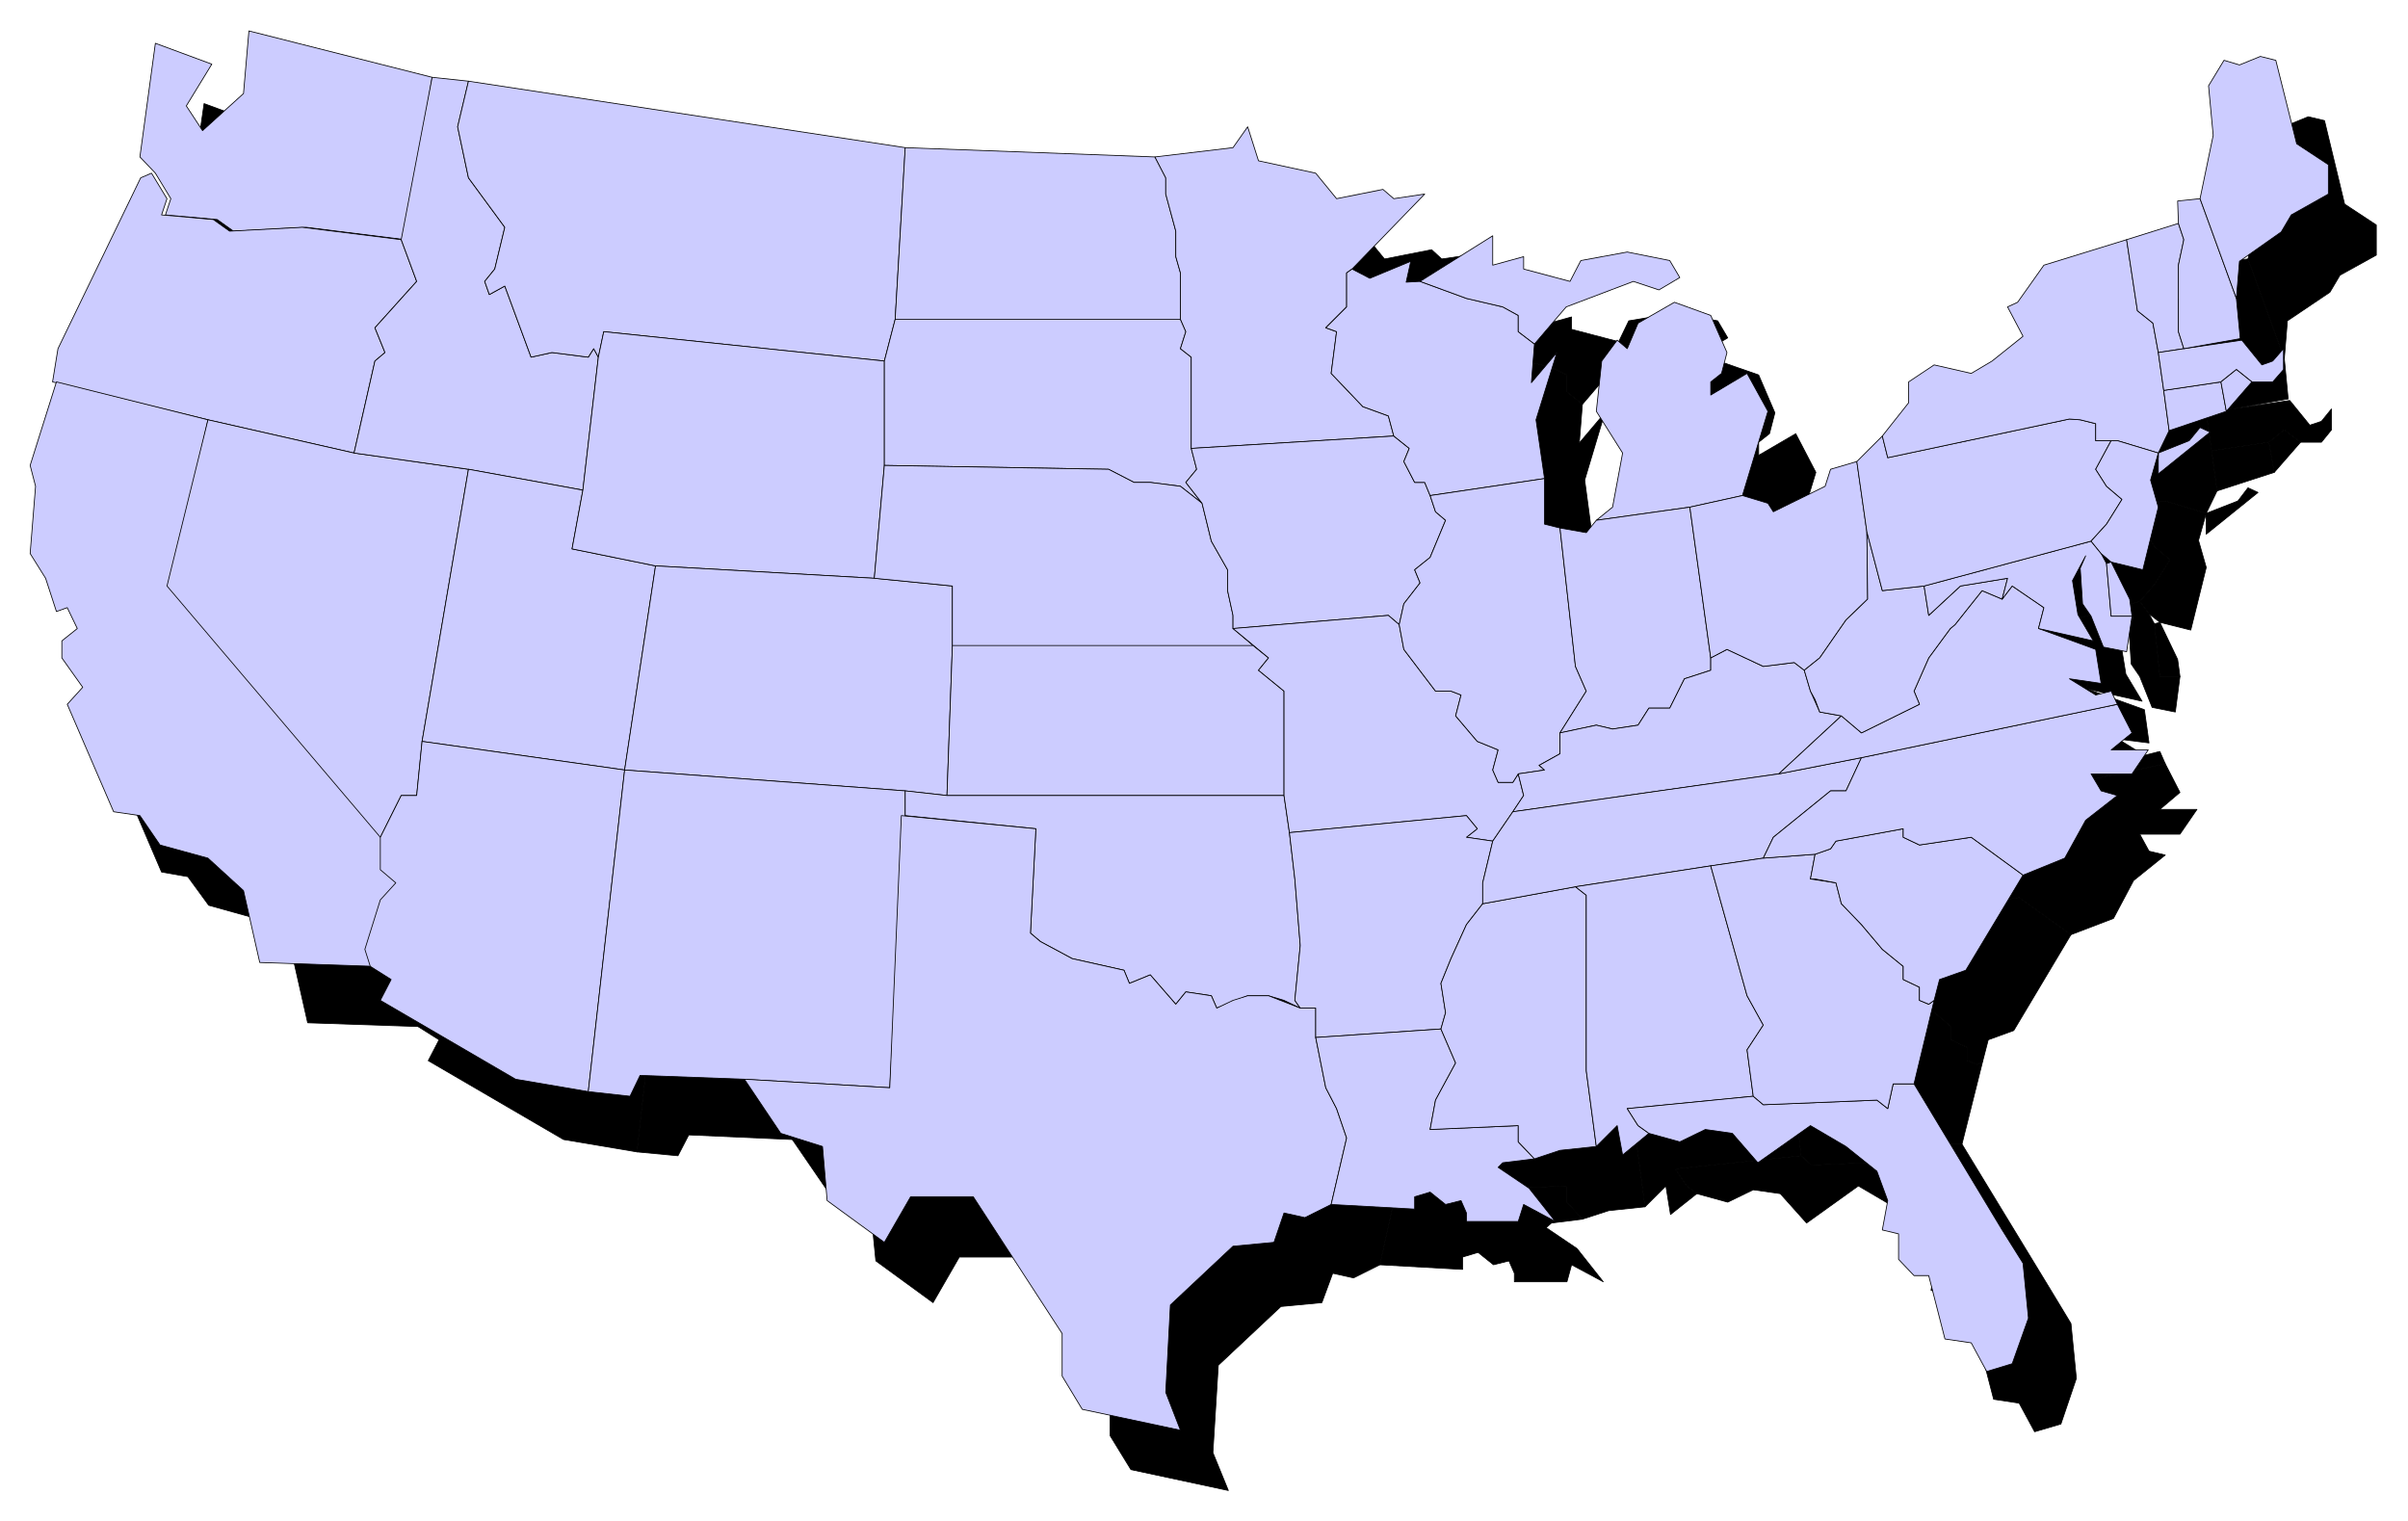 <svg xmlns="http://www.w3.org/2000/svg" width="493.465" height="311.762" fill-rule="evenodd" stroke-linecap="round" preserveAspectRatio="none" viewBox="0 0 3115 1968"><style>.pen0{stroke:#000;stroke-width:1;stroke-linejoin:round}.brush1{fill:#000}.brush2{fill:#ccf}</style><path d="m458 372-94 5-20-15-67-7 7-20-20-33-21-22 21-146 73 27-34 54 21 32 53-48 7-81 237 59-34 211-129-16z" class="pen0 brush1"/><path d="m130 572 7-43 107-222 15-5 19 33-7 20 68 7 20 15 94-5 128 16 20 54-54 60 14 32-14 11-26 119-189-43-202-49z" class="pen0 brush1"/><path d="m284 837 275 324v42l21 17-21 22-20 64 7 22-148-5-21-93-46-42-61-17-27-37-34-6-60-140 20-21-27-39v-21l20-16-13-27-13 5-14-43-21-32 8-87-8-27 35-108 196 49-48 216z" class="pen0 brush1"/><path d="m521 664 147 22-60 350-7 70h-20l-27 55-276-324 54-216 189 43z" class="pen0 brush1"/><path d="m621 177 47 6-13 59 13 65 48 65-14 54-13 16 6 16 21-10 33 92 27-6 48 6 6-11 6 11-20 172-148-26-147-22 26-119 14-11-14-32 54-60-20-54 40-211z" class="pen0 brush1"/><path d="m668 686 148 26-13 76 108 22-41 264-262-38 60-350z" class="pen0 brush1"/><path d="m554 1161 27-55h20l7-70 262 38-46 416-95-16-175-102 14-27-27-17-7-22 20-64 20-22-20-17v-42zm114-978 565 86-12 222-14 54-364-38-7 33-6-11-6 11-48-6-27 6-33-92-21 10-6-16 13-16 14-54-48-65-13-65 13-59z" class="pen0 brush1"/><path d="M1207 545v135l-14 146-282-16-108-22 13-76 20-172 7-33 364 38z" class="pen0 brush1"/><path d="m911 810 282 16 102 11v76l-7 193-55-5-363-27 41-264z" class="pen0 brush1"/><path d="m870 1074 363 27v33l-19 351-189-11-134-6-14 27-53-5 46-416zm363-805 323 11 13 27v22l14 48v33l6 21v60h-368l12-222zm-12 222h368l7 16-7 22 14 11v118l6 28-13 16 21 27-28-22-38-5h-21l-34-16-289-6V545l14-54z" class="pen0 brush1"/><path d="m1295 837-102-11 14-146 289 6 34 16h21l38 5 28 22 12 49 21 37v27l7 32v17l27 22h-389v-76zm0 76h389l20 15-14 17 34 27v134h-436l7-193z" class="pen0 brush1"/><path d="M1288 1106h436l6 49 7 60 7 86-7 71 7 10-20-10-20-6h-27l-41 16-7-16-33-6-13 17-32-38-28 11-7-17-67-15-41-22-12-11 7-136-170-15v-33l55 5z" class="pen0 brush1"/><path d="m1228 1134 175 15-7 136 12 11 41 22 67 15 7 17 28-11 32 38 13-17 33 6 7 16 21-10 20-6h27l40 16h20v38l13 65 14 27 13 38-19 86-34 17-27-6-14 38-53 5-81 76-7 113 20 49-126-27-27-44v-54l-115-177h-80l-34 59-74-54-7-70-53-17-48-70 189 11 14-351zm576-703v44l-27 27 14 5-6 54 40 43 33 12 7 27-262 15V540l-14-11 7-22-7-16v-60l-6-21v-33l-14-48v-22l-13-27 101-11 20-27 13 44 74 16 27 33 61-12 13 12 41-6-95 97-7 5z" class="pen0 brush1"/><path d="M1892 702h14l6 17 7 21 13 11-20 48-20 16 7 17-21 27-6 27-14-12-201 17v-17l-7-32v-27l-21-37-12-49-21-27 13-16-6-28 262-15 20 15-7 17 14 27z" class="pen0 brush1"/><path d="m1959 1134-229 21-6-49V972l-34-27 14-17-47-37 201-17 14 12 6 32 41 54h21l12 5-7 27 28 32 27 11-7 27 7 16h20l7-11 6 27-13 22-27 38-34-5 14-12-14-15z" class="pen0 brush1"/><path d="m1959 1161 34 5-13 54v27l-21 27-19 44-14 32 6 37-6 22-162 11v-38h-20l-7-10 7-71-7-86-7-60 229-21 14 15-14 12z" class="pen0 brush1"/><path d="m1926 1409 19 44-26 48-7 38 115-5v21l20 22-40 5-7 6 40 27 34 43-41-22-6 22h-68v-11l-7-16-20 5-20-16-20 6v16l-107-6 19-86-13-38-14-27-13-65 162-11zm-91-971 53-23-7 28 18-1 60 22 48 11 20 10v22l20 16-4 50 33-39-26 87 10 75-148 23-6-17h-14l-14-27 7-17-20-15-7-27-33-12-40-43 6-54-14-5 27-27v-44l7-5 24 12z" class="pen0 brush1"/><path d="m1872 886 6-27 21-27-7-17 20-16 20-48-13-11-7-21 148-23v60l21 5 20 179 14 32-34 53v27l-28 16 7 6-33 5-7 11h-20l-7-16 7-27-27-11-28-32 7-27-12-5h-21l-41-54-6-32zm108 361 121-22 14 11v227l13 98-47 5-34 11-20-22v-21l-115 5 7-38 26-48-19-44 6-22-6-37 14-32 19-44 21-27zm13-826 40-11v16l61 16 13-27 60-10 55 10 13 22-27 16-33-11-87 33-41 48-20-16v-22l-20-10-48-11-60-22 94-59v38zm236 48 46 16 21 49-7 27-14 11v17l48-28 26 50-33 108-67 15-121 17 20-17 13-70-33-53 6-66 21-27 12 11 15-33 47-27z" class="pen0 brush1"/><path d="m2128 751 121-17 26 194v17l-33 11-20 37h-27l-13 22-34 5-20-5-47 10 34-53-14-32-20-179 34 6 13-16z" class="pen0 brush1"/><path d="m2033 1106-6-27 33-5-7-6 28-16v-27l47-10 20 5 34-5 13-22h27l20-37 33-11v-17l21-10 47 22 40-6 14 11 7 27 13 26 27 6-81 75-343 49 13-22z" class="pen0 brush1"/><path d="m1993 1166 27-38 343-49 108-21-21 43h-19l-75 60-13 27-68 10-174 27-121 22v-27l13-54z" class="pen0 brush1"/><path d="m2323 1366 20 38-20 32 7 59-163 17 15 22 13 10-34 27-6-37-27 27-13-98v-227l-14-11 174-27 48 168z" class="pen0 brush1"/><path d="m2167 1512 163-17 13 12 148-6 14 11 6-32h27l115 189 26 43 7 71-20 59-34 10-20-37-33-5-21-81h-20l-20-22v-33l-20-5 7-38-14-38-41-32-46-27-67 48-34-38-35-5-33 16-40-11-13-10-15-22zm149-793 33 10 7 11 67-33 8-21 33-11 13 91 1 87-28 27-33 48-20 17-14-11-40 6-47-22-21 10-26-194 67-15z" class="pen0 brush1"/><path d="m2275 1198 68-10 68-6-7 33 33 5 7 27 27 27 27 32 26 22v17l21 10v17l13 5 7-5-27 108h-27l-6 32-14-11-148 6-13-12-7-59 20-32-20-38-48-168z" class="pen0 brush1"/><path d="m2565 1372-7 5-13-5v-17l-21-10v-17l-26-22-27-32-27-27-7-27-26-5h-7l7-33 20-6 6-10 87-17v12l21 10 67-10 67 48-74 124-33 12-7 27z" class="pen0 brush1"/><path d="m2801 988 19 37-26 22h48l-22 32h-52l12 22 21 5-41 33-26 49-55 21-67-48-67 10-21-10v-12l-87 17-6 10-20 6-68 6 13-27 75-60h19l21-43 330-70z" class="pen0 brush1"/><path d="m2363 1079 81-75 27 21 74-37-7-16 20-44 27-37 7-5 34-44 27 11 13-16 40 27-7 27 75 27 6 43-40-5 34 21 20-5 7 16-330 70-108 21z" class="pen0 brush1"/><path d="m2444 1004-27-6-6-15-7-11-7-27 20-17 33-48 28-27-1-87 21 76 54-5 6 37 40-37 61-11-6 27-27-11-34 44-7 5-27 37-20 44 7 16-74 37-27-21z" class="pen0 brush1"/><path d="m2552 837 216-59 12 16 7 13 7 68h26l-6 46-30-6-16-40-11-16-3-46 6-16-17 32 7 43 21 35-72-16 7-27-40-27-13 16 6-27-61 11-40 37-6-37z" class="pen0 brush1"/><path d="m2794 805 23 48 3 22h-26l-7-68 7-2zm-330-130 34-32 7 26 235-49 14 1 20 5v22h20l-20 38 13 21 20 17-20 32-19 22-216 59-54 5-21-76-13-91z" class="pen0 brush1"/><path d="M2531 599v-27l34-22 47 11 27-16 40-32-20-38 14-6 33-48 108-33 14 92 19 16 7 38 7 49 7 52-14 29 41-16 13-17 13 6-67 54v-27l-53-16h-27v-22l-20-5-14-1-235 49-7-26 33-44z" class="pen0 brush1"/><path d="m2780 794-12-16 19-22 20-32-20-17-13-21 20-38h7l53 16v5-5l-10 35 10 35-20 81-40-10-14-11zm34-406 67-21 7 21-7 33v86l7 22-34 5-7-38-19-16-14-92zm47 195 74-11 7 39-74 24-7-52z" class="pen0 brush1"/><path d="m2888 529 74-11 26 32 15-5 13-16v27l-13 16h-27l-21-16-20 16-74 11-7-49 34-5z" class="pen0 brush1"/><path d="m2976 572-34 39-7-39 20-16 21 16zm-97-234 29-3 47 129 5 52-72 13-7-22v-86l7-33-7-21-2-29z" class="pen0 brush1"/><path d="m2959 162 27-11 21 5 26 108 41 27v39l-47 26-13 22-55 37-4 49-47-129 18-81-7-65 21-33 19 6z" class="pen0 brush1"/><path d="m396 294-94 5-21-15-67-6 7-21-20-33-20-21 20-147 73 27-33 54 21 32 53-48 7-81 237 60-35 210-128-16z" class="pen0 brush2"/><path d="m68 494 7-43 107-221 14-6 20 33-7 21 67 6 21 15 94-5 128 16 20 54-54 60 13 32-13 11-27 119-189-43-201-49z" class="pen0 brush2"/><path d="m221 758 276 325v42l20 17-20 22-20 64 7 22-148-5-21-93-46-42-62-17-26-38-34-5-60-139 20-22-27-38v-22l20-16-13-27-14 5-14-43-20-32 7-87-7-27 34-108 196 49-48 215z" class="pen0 brush2"/><path d="m458 586 148 21-60 352-7 70h-20l-27 54-276-325 53-215 189 43z" class="pen0 brush2"/><path d="m559 100 47 5-14 59 14 66 47 64-13 54-13 16 6 17 20-11 34 92 27-6 47 6 7-11 6 11-20 172-148-27-148-21 27-119 13-11-13-32 54-60-20-54 40-210z" class="pen0 brush2"/><path d="m606 607 148 27-14 76 108 22-40 264-262-37 60-352z" class="pen0 brush2"/><path d="m492 1083 27-54h20l7-70 262 37-47 416-94-16-175-102 14-27-27-17-7-22 20-64 20-22-20-17v-42zm114-978 565 86-13 222-14 54-363-38-7 33-6-11-7 11-47-6-27 6-34-92-20 11-6-17 13-16 13-54-47-64-14-66 14-59z" class="pen0 brush2"/><path d="M1144 467v135l-13 146-283-16-108-22 14-76 20-172 7-33 363 38z" class="pen0 brush2"/><path d="m848 732 283 16 101 10v77l-7 194-54-6-363-27 40-264z" class="pen0 brush2"/><path d="m808 996 363 27v32l-20 352-188-11-135-5-13 27-54-6 47-416zm363-805 323 12 14 27v21l13 48v33l6 21v60h-369l13-222zm-13 222h369l7 16-7 22 14 11v118l7 27-14 17 21 27-28-22-39-5h-21l-33-17-290-5V467l14-54z" class="pen0 brush2"/><path d="m1232 758-101-10 13-146 290 5 33 17h21l39 5 28 22 12 49 21 37v27l7 32v17l26 22h-389v-77zm0 77h389l20 16-13 16 33 27v135h-436l7-194z" class="pen0 brush2"/><path d="M1225 1029h436l7 48 7 60 7 86-7 71 7 10-21-10-20-6h-27l-40 16-7-16-33-5-13 16-33-38-27 11-7-17-67-15-41-22-13-11 7-135-169-17v-32l54 6z" class="pen0 brush2"/><path d="m1166 1055 174 17-7 135 13 11 41 22 67 15 7 17 27-11 33 38 13-16 33 5 7 16 21-10 19-6h27l41 16h20v38l13 65 14 27 13 38-20 86-34 17-27-6-13 38-53 5-81 76-6 113 19 49-127-27-26-43v-55l-115-177h-81l-34 59-74-54-6-70-54-17-47-70 188 11 15-352zm576-702v44l-27 27 14 5-7 54 41 43 33 12 7 26-262 16V462l-14-11 7-22-7-16v-60l-6-21v-33l-13-48v-21l-14-27 101-12 19-27 14 44 74 16 27 33 60-12 14 12 40-6-94 97-7 5z" class="pen0 brush2"/><path d="M1830 624h13l7 17 7 21 13 11-20 48-20 16 7 17-21 27-6 27-14-12-201 17v-17l-7-32v-27l-21-37-12-49-21-27 14-17-7-27 262-16 20 16-7 17 14 27z" class="pen0 brush2"/><path d="m1897 1055-229 22-7-48V894l-33-27 13-16-46-38 201-17 14 12 6 32 41 54h20l13 5-7 27 28 33 27 11-7 26 7 16h19l7-11 7 28-14 21-26 38-34-5 14-11-14-17z" class="pen0 brush2"/><path d="m1897 1083 34 5-13 54v27l-21 27-20 44-13 32 6 38-6 21-162 11v-38h-20l-7-10 7-71-7-86-7-60 229-22 14 17-14 11z" class="pen0 brush2"/><path d="m1864 1331 19 44-26 48-7 38 114-5v21l21 22-41 5-6 6 40 27 34 43-41-22-7 22h-67v-11l-7-16-20 5-20-16-20 6v16l-108-6 20-86-13-38-14-27-13-65 162-11zm-92-971 53-22-6 27 18-1 60 22 47 11 20 11v21l21 16-4 50 33-39-27 87 11 76-148 22-7-17h-13l-14-27 7-17-20-16-7-26-33-12-41-43 7-54-14-5 27-27v-44l7-5 23 12z" class="pen0 brush2"/><path d="m1810 808 6-27 21-27-7-17 20-16 20-48-13-11-7-21 148-22v59l20 5 20 179 14 32-34 54v27l-27 15 7 6-34 5-7 11h-19l-7-16 7-26-27-11-28-33 7-27-13-5h-20l-41-54-6-32zm108 361 120-22 14 11v227l13 98-47 5-33 11-21-22v-21l-114 5 7-38 26-48-19-44 6-21-6-38 13-32 20-44 21-27zm13-826 40-11v16l60 16 14-27 60-11 55 11 13 22-27 16-33-11-87 33-41 48-21-16v-21l-20-11-47-11-60-22 94-59v38zm235 48 47 17 21 48-7 27-14 11v17l47-28 27 49-33 109-68 15-121 17 21-17 13-70-34-54 7-65 20-27 13 11 14-33 47-27z" class="pen0 brush2"/><path d="m2065 673 121-17 27 195v16l-34 11-19 38h-27l-14 22-33 5-21-5-47 10 34-54-14-32-20-179 34 6 13-16z" class="pen0 brush2"/><path d="m1971 1029-7-28 34-5-7-6 27-15v-27l47-10 21 5 33-5 14-22h27l19-38 34-11v-16l21-11 47 22 40-5 13 10 8 27 12 27 28 5-81 75-344 49 14-21z" class="pen0 brush2"/><path d="m1931 1088 26-38 344-49 107-21-20 43h-20l-74 60-13 27-68 10-175 27-120 22v-27l13-54z" class="pen0 brush2"/><path d="m2260 1288 21 38-21 32 8 60-163 16 14 22 14 10-34 28-7-38-27 27-13-98v-227l-14-11 175-27 47 168z" class="pen0 brush2"/><path d="m2105 1434 163-16 13 11 147-6 14 11 7-32h27l114 189 27 43 7 71-21 59-33 10-20-37-34-5-21-82h-19l-20-21v-33l-21-5 7-38-14-38-40-32-46-27-68 48-33-38-35-5-33 16-40-11-14-10-14-22zm149-793 33 10 7 11 67-33 7-22 34-10 13 91 1 87-28 27-34 49-20 16-13-10-40 5-47-22-21 11-27-195 68-15z" class="pen0 brush2"/><path d="m2213 1120 68-10 67-5-6 32 33 5 7 27 26 27 27 32 27 22v17l21 10v17l12 5 7-5-26 108h-27l-7 32-14-11-147 6-13-11-8-60 21-32-21-38-47-168z" class="pen0 brush2"/><path d="m2502 1294-7 5-12-5v-17l-21-10v-17l-27-22-27-32-26-27-7-27-27-5h-6l6-32 20-7 7-10 87-16v11l21 10 67-10 67 49-74 123-34 12-7 27z" class="pen0 brush2"/><path d="m2739 911 19 37-27 22h48l-21 31h-53l13 22 21 6-41 32-27 49-54 22-67-49-67 10-21-10v-11l-87 16-7 10-20 7-67 5 13-27 74-60h20l20-43 331-69z" class="pen0 brush2"/><path d="m2301 1001 81-75 26 22 75-37-7-17 19-43 28-38 6-5 35-44 26 11 13-17 41 28-7 27 74 27 7 44-41-6 34 21 20-5 8 17-331 69-107 21z" class="pen0 brush2"/><path d="m2382 926-28-5-6-16-6-11-8-27 20-16 34-49 28-27-1-87 20 76 54-6 6 38 41-38 61-10-7 27-26-11-35 44-6 5-28 38-19 43 7 17-75 37-26-22z" class="pen0 brush2"/><path d="m2489 758 216-58 13 16 7 13 6 68h27l-7 46-30-6-16-40-11-16-3-46 7-16-17 32 7 44 20 34-71-16 7-27-41-28-13 17 7-27-61 10-41 38-6-38z" class="pen0 brush2"/><path d="m2731 727 24 48 3 22h-27l-6-68 6-2zm-329-130 33-33 7 28 235-50 14 1 20 5v22h20l-20 37 14 22 20 17-20 32-20 22-216 58-54 6-20-76-13-91z" class="pen0 brush2"/><path d="M2469 521v-27l33-22 48 11 27-16 40-32-20-38 13-6 34-48 107-33 14 92 20 16 7 38 7 49 7 52-14 29 40-16 14-17 13 6-67 54v-27l-53-16h-28v-22l-20-5-14-1-235 50-7-28 34-43z" class="pen0 brush2"/><path d="m2718 716-13-16 20-22 20-32-20-17-14-22 20-37h8l53 16v6-6l-10 35 10 35-20 81-41-10-13-11zm33-406 67-21 7 21-7 33v86l7 22-33 5-7-38-20-16-14-92zm48 195 74-11 7 38-74 25-7-52z" class="pen0 brush2"/><path d="m2825 451 75-11 26 32 14-5 14-16v27l-14 16h-27l-20-16-20 16-74 11-7-49 33-5z" class="pen0 brush2"/><path d="m2913 494-33 38-7-38 20-16 20 16zm-96-234 29-3 47 129 5 52-73 13-7-22v-86l7-33-7-21-1-29z" class="pen0 brush2"/><path d="m2897 84 27-11 20 5 27 108 41 27v38l-48 27-13 22-54 38-4 48-47-129 17-82-6-64 20-33 20 6z" class="pen0 brush2"/></svg>
